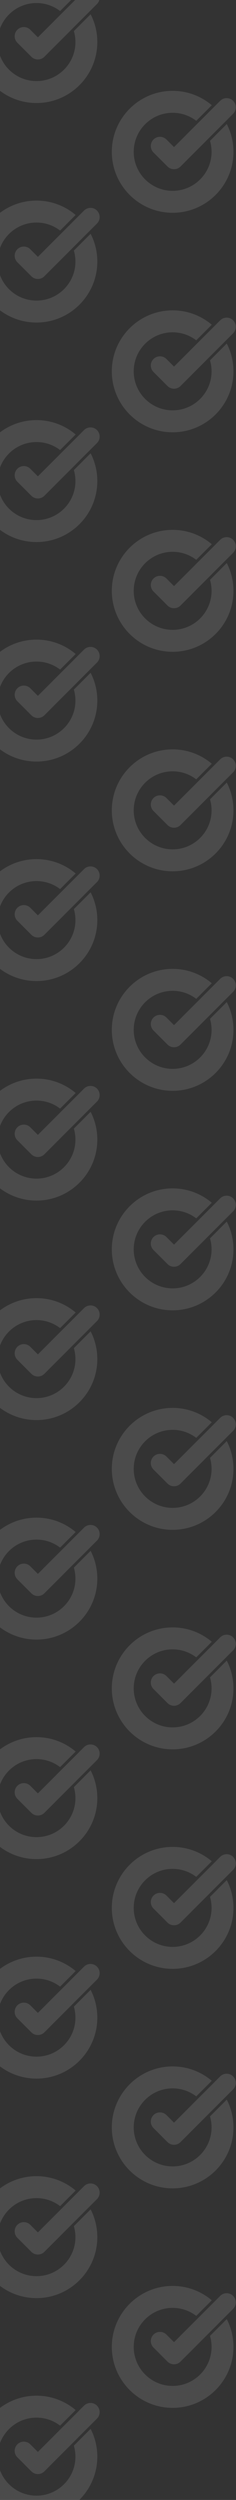 <svg width="97" height="1025" viewBox="0 0 97 1025" fill="none" xmlns="http://www.w3.org/2000/svg">
<rect x="0" y="0" width="97" height="1025" fill="#333333" stroke="none"/>
<path d="M40 17.248C40 31.029 28.789 42.245 14.998 42.245C1.206 42.245 -10 31.029 -10 17.248C-10 3.466 1.211 -7.755 14.998 -7.755C21.046 -7.755 26.604 -5.595 30.929 -1.997C30.984 -1.952 31.039 -1.911 31.095 -1.861L29.406 -0.167L26.514 2.719L26.414 2.824L26.303 2.935L24.7 4.533C24.645 4.488 24.584 4.448 24.529 4.408C21.873 2.419 18.566 1.246 15.002 1.246C6.182 1.246 -0.994 8.422 -0.994 17.248C-0.994 26.073 6.182 33.244 15.002 33.244C23.823 33.244 31.004 26.068 31.004 17.248C31.004 15.699 30.784 14.196 30.368 12.782C30.368 12.767 30.368 12.757 30.358 12.742L32.257 10.843L35.459 7.636L37.249 5.846C37.249 5.846 37.264 5.871 37.264 5.886C39.018 9.294 40 13.158 40 17.248Z" fill="white" fill-opacity="0.12"/>
<path d="M39.865 -3.664C38.396 -5.133 36.011 -5.133 34.542 -3.664L15.569 15.309L12.457 12.197C11.745 11.486 10.803 11.095 9.795 11.095C8.788 11.095 7.846 11.486 7.134 12.197C5.666 13.665 5.666 16.051 7.134 17.519L12.888 23.273C13.599 23.984 14.541 24.375 15.534 24.375C15.549 24.375 15.564 24.375 15.579 24.375C16.586 24.375 17.528 23.984 18.24 23.273L39.855 1.658C41.323 0.19 41.323 -2.196 39.855 -3.664H39.865Z" fill="white" fill-opacity="0.12"/>
<path d="M40 107.248C40 121.029 28.789 132.245 14.998 132.245C1.206 132.245 -10 121.029 -10 107.248C-10 93.466 1.211 82.245 14.998 82.245C21.046 82.245 26.604 84.405 30.929 88.003C30.984 88.049 31.039 88.089 31.095 88.139L29.406 89.833L26.514 92.719L26.414 92.825L26.303 92.935L24.7 94.533C24.645 94.488 24.584 94.448 24.529 94.408C21.873 92.418 18.566 91.246 15.002 91.246C6.182 91.246 -0.994 98.422 -0.994 107.248C-0.994 116.073 6.182 123.244 15.002 123.244C23.823 123.244 31.004 116.068 31.004 107.248C31.004 105.699 30.784 104.196 30.368 102.782C30.368 102.767 30.368 102.757 30.358 102.742L32.257 100.843L35.459 97.635L37.249 95.846C37.249 95.846 37.264 95.871 37.264 95.886C39.018 99.294 40 103.158 40 107.248Z" fill="white" fill-opacity="0.12"/>
<path d="M39.865 86.336C38.396 84.867 36.011 84.867 34.542 86.336L15.569 105.309L12.457 102.197C11.745 101.486 10.803 101.095 9.795 101.095C8.788 101.095 7.846 101.486 7.134 102.197C5.666 103.666 5.666 106.051 7.134 107.519L12.888 113.273C13.599 113.984 14.541 114.375 15.534 114.375C15.549 114.375 15.564 114.375 15.579 114.375C16.586 114.375 17.528 113.984 18.24 113.273L39.855 91.658C41.323 90.189 41.323 87.804 39.855 86.336H39.865Z" fill="white" fill-opacity="0.12"/>
<path d="M40 197.248C40 211.029 28.789 222.245 14.998 222.245C1.206 222.245 -10 211.029 -10 197.248C-10 183.466 1.211 172.245 14.998 172.245C21.046 172.245 26.604 174.405 30.929 178.003C30.984 178.048 31.039 178.089 31.095 178.139L29.406 179.833L26.514 182.719L26.414 182.824L26.303 182.935L24.7 184.533C24.645 184.488 24.584 184.448 24.529 184.408C21.873 182.419 18.566 181.246 15.002 181.246C6.182 181.246 -0.994 188.422 -0.994 197.248C-0.994 206.073 6.182 213.244 15.002 213.244C23.823 213.244 31.004 206.068 31.004 197.248C31.004 195.699 30.784 194.196 30.368 192.782C30.368 192.767 30.368 192.757 30.358 192.742L32.257 190.843L35.459 187.636L37.249 185.846C37.249 185.846 37.264 185.871 37.264 185.886C39.018 189.294 40 193.158 40 197.248Z" fill="white" fill-opacity="0.12"/>
<path d="M39.865 176.336C38.396 174.867 36.011 174.867 34.542 176.336L15.569 195.309L12.457 192.197C11.745 191.486 10.803 191.095 9.795 191.095C8.788 191.095 7.846 191.486 7.134 192.197C5.666 193.666 5.666 196.051 7.134 197.519L12.888 203.273C13.599 203.984 14.541 204.375 15.534 204.375C15.549 204.375 15.564 204.375 15.579 204.375C16.586 204.375 17.528 203.984 18.24 203.273L39.855 181.658C41.323 180.19 41.323 177.804 39.855 176.336H39.865Z" fill="white" fill-opacity="0.12"/>
<path d="M40 287.248C40 301.029 28.789 312.245 14.998 312.245C1.206 312.245 -10 301.029 -10 287.248C-10 273.466 1.211 262.245 14.998 262.245C21.046 262.245 26.604 264.405 30.929 268.003C30.984 268.048 31.039 268.089 31.095 268.139L29.406 269.833L26.514 272.719L26.414 272.824L26.303 272.935L24.7 274.533C24.645 274.488 24.584 274.448 24.529 274.408C21.873 272.419 18.566 271.246 15.002 271.246C6.182 271.246 -0.994 278.422 -0.994 287.248C-0.994 296.073 6.182 303.244 15.002 303.244C23.823 303.244 31.004 296.068 31.004 287.248C31.004 285.699 30.784 284.196 30.368 282.782C30.368 282.767 30.368 282.757 30.358 282.742L32.257 280.843L35.459 277.636L37.249 275.846C37.249 275.846 37.264 275.871 37.264 275.886C39.018 279.294 40 283.158 40 287.248Z" fill="white" fill-opacity="0.12"/>
<path d="M39.865 266.336C38.396 264.867 36.011 264.867 34.542 266.336L15.569 285.309L12.457 282.197C11.745 281.486 10.803 281.095 9.795 281.095C8.788 281.095 7.846 281.486 7.134 282.197C5.666 283.666 5.666 286.051 7.134 287.519L12.888 293.273C13.599 293.984 14.541 294.375 15.534 294.375C15.549 294.375 15.564 294.375 15.579 294.375C16.586 294.375 17.528 293.984 18.24 293.273L39.855 271.658C41.323 270.19 41.323 267.804 39.855 266.336H39.865Z" fill="white" fill-opacity="0.12"/>
<path d="M40 377.248C40 391.029 28.789 402.245 14.998 402.245C1.206 402.245 -10 391.029 -10 377.248C-10 363.466 1.211 352.245 14.998 352.245C21.046 352.245 26.604 354.405 30.929 358.003C30.984 358.048 31.039 358.089 31.095 358.139L29.406 359.833L26.514 362.719L26.414 362.824L26.303 362.935L24.7 364.533C24.645 364.488 24.584 364.448 24.529 364.408C21.873 362.419 18.566 361.246 15.002 361.246C6.182 361.246 -0.994 368.422 -0.994 377.248C-0.994 386.073 6.182 393.244 15.002 393.244C23.823 393.244 31.004 386.068 31.004 377.248C31.004 375.699 30.784 374.196 30.368 372.782C30.368 372.767 30.368 372.757 30.358 372.742L32.257 370.843L35.459 367.636L37.249 365.846C37.249 365.846 37.264 365.871 37.264 365.886C39.018 369.294 40 373.158 40 377.248Z" fill="white" fill-opacity="0.12"/>
<path d="M39.865 356.336C38.396 354.867 36.011 354.867 34.542 356.336L15.569 375.309L12.457 372.197C11.745 371.486 10.803 371.095 9.795 371.095C8.788 371.095 7.846 371.486 7.134 372.197C5.666 373.666 5.666 376.051 7.134 377.519L12.888 383.273C13.599 383.984 14.541 384.375 15.534 384.375C15.549 384.375 15.564 384.375 15.579 384.375C16.586 384.375 17.528 383.984 18.24 383.273L39.855 361.658C41.323 360.19 41.323 357.804 39.855 356.336H39.865Z" fill="white" fill-opacity="0.12"/>
<path d="M40 467.248C40 481.029 28.789 492.245 14.998 492.245C1.206 492.245 -10 481.029 -10 467.248C-10 453.466 1.211 442.245 14.998 442.245C21.046 442.245 26.604 444.405 30.929 448.003C30.984 448.048 31.039 448.089 31.095 448.139L29.406 449.833L26.514 452.719L26.414 452.824L26.303 452.935L24.7 454.533C24.645 454.488 24.584 454.448 24.529 454.408C21.873 452.419 18.566 451.246 15.002 451.246C6.182 451.246 -0.994 458.422 -0.994 467.248C-0.994 476.073 6.182 483.244 15.002 483.244C23.823 483.244 31.004 476.068 31.004 467.248C31.004 465.699 30.784 464.196 30.368 462.782C30.368 462.767 30.368 462.757 30.358 462.742L32.257 460.843L35.459 457.636L37.249 455.846C37.249 455.846 37.264 455.871 37.264 455.886C39.018 459.294 40 463.158 40 467.248Z" fill="white" fill-opacity="0.12"/>
<path d="M39.865 446.336C38.396 444.867 36.011 444.867 34.542 446.336L15.569 465.309L12.457 462.197C11.745 461.486 10.803 461.095 9.795 461.095C8.788 461.095 7.846 461.486 7.134 462.197C5.666 463.666 5.666 466.051 7.134 467.519L12.888 473.273C13.599 473.984 14.541 474.375 15.534 474.375C15.549 474.375 15.564 474.375 15.579 474.375C16.586 474.375 17.528 473.984 18.24 473.273L39.855 451.658C41.323 450.19 41.323 447.804 39.855 446.336H39.865Z" fill="white" fill-opacity="0.12"/>
<path d="M40 557.248C40 571.029 28.789 582.245 14.998 582.245C1.206 582.245 -10 571.029 -10 557.248C-10 543.466 1.211 532.245 14.998 532.245C21.046 532.245 26.604 534.405 30.929 538.003C30.984 538.048 31.039 538.089 31.095 538.139L29.406 539.833L26.514 542.719L26.414 542.824L26.303 542.935L24.7 544.533C24.645 544.488 24.584 544.448 24.529 544.408C21.873 542.419 18.566 541.246 15.002 541.246C6.182 541.246 -0.994 548.422 -0.994 557.248C-0.994 566.073 6.182 573.244 15.002 573.244C23.823 573.244 31.004 566.068 31.004 557.248C31.004 555.699 30.784 554.196 30.368 552.782C30.368 552.767 30.368 552.757 30.358 552.742L32.257 550.843L35.459 547.636L37.249 545.846C37.249 545.846 37.264 545.871 37.264 545.886C39.018 549.294 40 553.158 40 557.248Z" fill="white" fill-opacity="0.12"/>
<path d="M39.865 536.336C38.396 534.867 36.011 534.867 34.542 536.336L15.569 555.309L12.457 552.197C11.745 551.486 10.803 551.095 9.795 551.095C8.788 551.095 7.846 551.486 7.134 552.197C5.666 553.666 5.666 556.051 7.134 557.519L12.888 563.273C13.599 563.984 14.541 564.375 15.534 564.375C15.549 564.375 15.564 564.375 15.579 564.375C16.586 564.375 17.528 563.984 18.24 563.273L39.855 541.658C41.323 540.19 41.323 537.804 39.855 536.336H39.865Z" fill="white" fill-opacity="0.12"/>
<path d="M40 647.248C40 661.029 28.789 672.245 14.998 672.245C1.206 672.245 -10 661.029 -10 647.248C-10 633.466 1.211 622.245 14.998 622.245C21.046 622.245 26.604 624.405 30.929 628.003C30.984 628.048 31.039 628.089 31.095 628.139L29.406 629.833L26.514 632.719L26.414 632.824L26.303 632.935L24.7 634.533C24.645 634.488 24.584 634.448 24.529 634.408C21.873 632.419 18.566 631.246 15.002 631.246C6.182 631.246 -0.994 638.422 -0.994 647.248C-0.994 656.073 6.182 663.244 15.002 663.244C23.823 663.244 31.004 656.068 31.004 647.248C31.004 645.699 30.784 644.196 30.368 642.782C30.368 642.767 30.368 642.757 30.358 642.742L32.257 640.843L35.459 637.636L37.249 635.846C37.249 635.846 37.264 635.871 37.264 635.886C39.018 639.294 40 643.158 40 647.248Z" fill="white" fill-opacity="0.12"/>
<path d="M39.865 626.336C38.396 624.867 36.011 624.867 34.542 626.336L15.569 645.309L12.457 642.197C11.745 641.486 10.803 641.095 9.795 641.095C8.788 641.095 7.846 641.486 7.134 642.197C5.666 643.666 5.666 646.051 7.134 647.519L12.888 653.273C13.599 653.984 14.541 654.375 15.534 654.375C15.549 654.375 15.564 654.375 15.579 654.375C16.586 654.375 17.528 653.984 18.24 653.273L39.855 631.658C41.323 630.19 41.323 627.804 39.855 626.336H39.865Z" fill="white" fill-opacity="0.12"/>
<path d="M40 737.248C40 751.029 28.789 762.245 14.998 762.245C1.206 762.245 -10 751.029 -10 737.248C-10 723.466 1.211 712.245 14.998 712.245C21.046 712.245 26.604 714.405 30.929 718.003C30.984 718.048 31.039 718.089 31.095 718.139L29.406 719.833L26.514 722.719L26.414 722.824L26.303 722.935L24.7 724.533C24.645 724.488 24.584 724.448 24.529 724.408C21.873 722.419 18.566 721.246 15.002 721.246C6.182 721.246 -0.994 728.422 -0.994 737.248C-0.994 746.073 6.182 753.244 15.002 753.244C23.823 753.244 31.004 746.068 31.004 737.248C31.004 735.699 30.784 734.196 30.368 732.782C30.368 732.767 30.368 732.757 30.358 732.742L32.257 730.843L35.459 727.636L37.249 725.846C37.249 725.846 37.264 725.871 37.264 725.886C39.018 729.294 40 733.158 40 737.248Z" fill="white" fill-opacity="0.12"/>
<path d="M39.865 716.336C38.396 714.867 36.011 714.867 34.542 716.336L15.569 735.309L12.457 732.197C11.745 731.486 10.803 731.095 9.795 731.095C8.788 731.095 7.846 731.486 7.134 732.197C5.666 733.666 5.666 736.051 7.134 737.519L12.888 743.273C13.599 743.984 14.541 744.375 15.534 744.375C15.549 744.375 15.564 744.375 15.579 744.375C16.586 744.375 17.528 743.984 18.24 743.273L39.855 721.658C41.323 720.19 41.323 717.804 39.855 716.336H39.865Z" fill="white" fill-opacity="0.12"/>
<path d="M40 827.248C40 841.029 28.789 852.245 14.998 852.245C1.206 852.245 -10 841.029 -10 827.248C-10 813.466 1.211 802.245 14.998 802.245C21.046 802.245 26.604 804.405 30.929 808.003C30.984 808.048 31.039 808.089 31.095 808.139L29.406 809.833L26.514 812.719L26.414 812.824L26.303 812.935L24.7 814.533C24.645 814.488 24.584 814.448 24.529 814.408C21.873 812.419 18.566 811.246 15.002 811.246C6.182 811.246 -0.994 818.422 -0.994 827.248C-0.994 836.073 6.182 843.244 15.002 843.244C23.823 843.244 31.004 836.068 31.004 827.248C31.004 825.699 30.784 824.196 30.368 822.782C30.368 822.767 30.368 822.757 30.358 822.742L32.257 820.843L35.459 817.636L37.249 815.846C37.249 815.846 37.264 815.871 37.264 815.886C39.018 819.294 40 823.158 40 827.248Z" fill="white" fill-opacity="0.12"/>
<path d="M39.865 806.336C38.396 804.867 36.011 804.867 34.542 806.336L15.569 825.309L12.457 822.197C11.745 821.486 10.803 821.095 9.795 821.095C8.788 821.095 7.846 821.486 7.134 822.197C5.666 823.666 5.666 826.051 7.134 827.519L12.888 833.273C13.599 833.984 14.541 834.375 15.534 834.375C15.549 834.375 15.564 834.375 15.579 834.375C16.586 834.375 17.528 833.984 18.24 833.273L39.855 811.658C41.323 810.19 41.323 807.804 39.855 806.336H39.865Z" fill="white" fill-opacity="0.12"/>
<path d="M40 917.248C40 931.029 28.789 942.245 14.998 942.245C1.206 942.245 -10 931.029 -10 917.248C-10 903.466 1.211 892.245 14.998 892.245C21.046 892.245 26.604 894.405 30.929 898.003C30.984 898.048 31.039 898.089 31.095 898.139L29.406 899.833L26.514 902.719L26.414 902.824L26.303 902.935L24.7 904.533C24.645 904.488 24.584 904.448 24.529 904.408C21.873 902.419 18.566 901.246 15.002 901.246C6.182 901.246 -0.994 908.422 -0.994 917.248C-0.994 926.073 6.182 933.244 15.002 933.244C23.823 933.244 31.004 926.068 31.004 917.248C31.004 915.699 30.784 914.196 30.368 912.782C30.368 912.767 30.368 912.757 30.358 912.742L32.257 910.843L35.459 907.636L37.249 905.846C37.249 905.846 37.264 905.871 37.264 905.886C39.018 909.294 40 913.158 40 917.248Z" fill="white" fill-opacity="0.12"/>
<path d="M39.865 896.336C38.396 894.867 36.011 894.867 34.542 896.336L15.569 915.309L12.457 912.197C11.745 911.486 10.803 911.095 9.795 911.095C8.788 911.095 7.846 911.486 7.134 912.197C5.666 913.666 5.666 916.051 7.134 917.519L12.888 923.273C13.599 923.984 14.541 924.375 15.534 924.375C15.549 924.375 15.564 924.375 15.579 924.375C16.586 924.375 17.528 923.984 18.24 923.273L39.855 901.658C41.323 900.19 41.323 897.804 39.855 896.336H39.865Z" fill="white" fill-opacity="0.12"/>
<path d="M40 1007.25C40 1021.03 28.789 1032.25 14.998 1032.25C1.206 1032.25 -10 1021.03 -10 1007.25C-10 993.466 1.211 982.245 14.998 982.245C21.046 982.245 26.604 984.405 30.929 988.003C30.984 988.048 31.039 988.089 31.095 988.139L29.406 989.833L26.514 992.719L26.414 992.824L26.303 992.935L24.7 994.533C24.645 994.488 24.584 994.448 24.529 994.408C21.873 992.419 18.566 991.246 15.002 991.246C6.182 991.246 -0.994 998.422 -0.994 1007.25C-0.994 1016.07 6.182 1023.24 15.002 1023.24C23.823 1023.24 31.004 1016.07 31.004 1007.25C31.004 1005.7 30.784 1004.2 30.368 1002.78C30.368 1002.77 30.368 1002.76 30.358 1002.74L32.257 1000.84L35.459 997.636L37.249 995.846C37.249 995.846 37.264 995.871 37.264 995.886C39.018 999.294 40 1003.16 40 1007.25Z" fill="white" fill-opacity="0.12"/>
<path d="M39.865 986.336C38.396 984.867 36.011 984.867 34.542 986.336L15.569 1005.31L12.457 1002.2C11.745 1001.49 10.803 1001.09 9.795 1001.09C8.788 1001.09 7.846 1001.49 7.134 1002.2C5.666 1003.67 5.666 1006.05 7.134 1007.52L12.888 1013.27C13.599 1013.98 14.541 1014.38 15.534 1014.38C15.549 1014.38 15.564 1014.38 15.579 1014.38C16.586 1014.38 17.528 1013.98 18.24 1013.27L39.855 991.658C41.323 990.19 41.323 987.804 39.855 986.336H39.865Z" fill="white" fill-opacity="0.12"/>
<path d="M95.956 62.248C95.956 76.029 84.745 87.245 70.953 87.245C57.162 87.245 45.956 76.029 45.956 62.248C45.956 48.466 57.167 37.245 70.953 37.245C77.002 37.245 82.56 39.405 86.885 43.003C86.94 43.048 86.995 43.089 87.05 43.139L85.362 44.833L82.47 47.719L82.37 47.825L82.259 47.935L80.656 49.533C80.601 49.488 80.54 49.448 80.485 49.408C77.829 47.419 74.522 46.246 70.958 46.246C62.138 46.246 54.962 53.422 54.962 62.248C54.962 71.073 62.138 78.244 70.958 78.244C79.779 78.244 86.96 71.068 86.96 62.248C86.96 60.699 86.74 59.196 86.324 57.782C86.324 57.767 86.324 57.757 86.314 57.742L88.213 55.843L91.415 52.636L93.205 50.846C93.205 50.846 93.22 50.871 93.22 50.886C94.974 54.294 95.956 58.158 95.956 62.248Z" fill="white" fill-opacity="0.12"/>
<path d="M95.821 41.336C94.352 39.867 91.967 39.867 90.498 41.336L71.525 60.309L68.412 57.197C67.701 56.486 66.759 56.095 65.751 56.095C64.744 56.095 63.802 56.486 63.09 57.197C61.622 58.666 61.622 61.051 63.09 62.519L68.844 68.273C69.555 68.984 70.497 69.375 71.49 69.375C71.505 69.375 71.52 69.375 71.535 69.375C72.542 69.375 73.484 68.984 74.196 68.273L95.811 46.658C97.279 45.19 97.279 42.804 95.811 41.336H95.821Z" fill="white" fill-opacity="0.12"/>
<path d="M95.956 152.248C95.956 166.029 84.745 177.245 70.953 177.245C57.162 177.245 45.956 166.029 45.956 152.248C45.956 138.466 57.167 127.245 70.953 127.245C77.002 127.245 82.56 129.405 86.885 133.003C86.94 133.048 86.995 133.089 87.05 133.139L85.362 134.833L82.47 137.719L82.37 137.824L82.259 137.935L80.656 139.533C80.601 139.488 80.54 139.448 80.485 139.408C77.829 137.419 74.522 136.246 70.958 136.246C62.138 136.246 54.962 143.422 54.962 152.248C54.962 161.073 62.138 168.244 70.958 168.244C79.779 168.244 86.96 161.068 86.96 152.248C86.96 150.699 86.74 149.196 86.324 147.782C86.324 147.767 86.324 147.757 86.314 147.742L88.213 145.843L91.415 142.636L93.205 140.846C93.205 140.846 93.22 140.871 93.22 140.886C94.974 144.294 95.956 148.158 95.956 152.248Z" fill="white" fill-opacity="0.12"/>
<path d="M95.821 131.336C94.352 129.867 91.967 129.867 90.498 131.336L71.525 150.309L68.412 147.197C67.701 146.486 66.759 146.095 65.751 146.095C64.744 146.095 63.802 146.486 63.09 147.197C61.622 148.666 61.622 151.051 63.09 152.519L68.844 158.273C69.555 158.984 70.497 159.375 71.49 159.375C71.505 159.375 71.52 159.375 71.535 159.375C72.542 159.375 73.484 158.984 74.196 158.273L95.811 136.658C97.279 135.19 97.279 132.804 95.811 131.336H95.821Z" fill="white" fill-opacity="0.12"/>
<path d="M95.956 242.248C95.956 256.029 84.745 267.245 70.953 267.245C57.162 267.245 45.956 256.029 45.956 242.248C45.956 228.466 57.167 217.245 70.953 217.245C77.002 217.245 82.56 219.405 86.885 223.003C86.94 223.048 86.995 223.089 87.05 223.139L85.362 224.833L82.47 227.719L82.37 227.824L82.259 227.935L80.656 229.533C80.601 229.488 80.54 229.448 80.485 229.408C77.829 227.419 74.522 226.246 70.958 226.246C62.138 226.246 54.962 233.422 54.962 242.248C54.962 251.073 62.138 258.244 70.958 258.244C79.779 258.244 86.96 251.068 86.96 242.248C86.96 240.699 86.74 239.196 86.324 237.782C86.324 237.767 86.324 237.757 86.314 237.742L88.213 235.843L91.415 232.636L93.205 230.846C93.205 230.846 93.22 230.871 93.22 230.886C94.974 234.294 95.956 238.158 95.956 242.248Z" fill="white" fill-opacity="0.12"/>
<path d="M95.821 221.336C94.352 219.867 91.967 219.867 90.498 221.336L71.525 240.309L68.412 237.197C67.701 236.486 66.759 236.095 65.751 236.095C64.744 236.095 63.802 236.486 63.09 237.197C61.622 238.666 61.622 241.051 63.09 242.519L68.844 248.273C69.555 248.984 70.497 249.375 71.49 249.375C71.505 249.375 71.52 249.375 71.535 249.375C72.542 249.375 73.484 248.984 74.196 248.273L95.811 226.658C97.279 225.19 97.279 222.804 95.811 221.336H95.821Z" fill="white" fill-opacity="0.12"/>
<path d="M95.956 332.248C95.956 346.029 84.745 357.245 70.953 357.245C57.162 357.245 45.956 346.029 45.956 332.248C45.956 318.466 57.167 307.245 70.953 307.245C77.002 307.245 82.56 309.405 86.885 313.003C86.94 313.048 86.995 313.089 87.05 313.139L85.362 314.833L82.47 317.719L82.37 317.824L82.259 317.935L80.656 319.533C80.601 319.488 80.54 319.448 80.485 319.408C77.829 317.419 74.522 316.246 70.958 316.246C62.138 316.246 54.962 323.422 54.962 332.248C54.962 341.073 62.138 348.244 70.958 348.244C79.779 348.244 86.96 341.068 86.96 332.248C86.96 330.699 86.74 329.196 86.324 327.782C86.324 327.767 86.324 327.757 86.314 327.742L88.213 325.843L91.415 322.636L93.205 320.846C93.205 320.846 93.22 320.871 93.22 320.886C94.974 324.294 95.956 328.158 95.956 332.248Z" fill="white" fill-opacity="0.12"/>
<path d="M95.821 311.336C94.352 309.867 91.967 309.867 90.498 311.336L71.525 330.309L68.412 327.197C67.701 326.486 66.759 326.095 65.751 326.095C64.744 326.095 63.802 326.486 63.09 327.197C61.622 328.666 61.622 331.051 63.09 332.519L68.844 338.273C69.555 338.984 70.497 339.375 71.49 339.375C71.505 339.375 71.52 339.375 71.535 339.375C72.542 339.375 73.484 338.984 74.196 338.273L95.811 316.658C97.279 315.19 97.279 312.804 95.811 311.336H95.821Z" fill="white" fill-opacity="0.12"/>
<path d="M95.956 422.248C95.956 436.029 84.745 447.245 70.953 447.245C57.162 447.245 45.956 436.029 45.956 422.248C45.956 408.466 57.167 397.245 70.953 397.245C77.002 397.245 82.56 399.405 86.885 403.003C86.94 403.048 86.995 403.089 87.05 403.139L85.362 404.833L82.47 407.719L82.37 407.824L82.259 407.935L80.656 409.533C80.601 409.488 80.54 409.448 80.485 409.408C77.829 407.419 74.522 406.246 70.958 406.246C62.138 406.246 54.962 413.422 54.962 422.248C54.962 431.073 62.138 438.244 70.958 438.244C79.779 438.244 86.96 431.068 86.96 422.248C86.96 420.699 86.74 419.196 86.324 417.782C86.324 417.767 86.324 417.757 86.314 417.742L88.213 415.843L91.415 412.636L93.205 410.846C93.205 410.846 93.22 410.871 93.22 410.886C94.974 414.294 95.956 418.158 95.956 422.248Z" fill="white" fill-opacity="0.12"/>
<path d="M95.821 401.336C94.352 399.867 91.967 399.867 90.498 401.336L71.525 420.309L68.412 417.197C67.701 416.486 66.759 416.095 65.751 416.095C64.744 416.095 63.802 416.486 63.09 417.197C61.622 418.666 61.622 421.051 63.09 422.519L68.844 428.273C69.555 428.984 70.497 429.375 71.49 429.375C71.505 429.375 71.52 429.375 71.535 429.375C72.542 429.375 73.484 428.984 74.196 428.273L95.811 406.658C97.279 405.19 97.279 402.804 95.811 401.336H95.821Z" fill="white" fill-opacity="0.12"/>
<path d="M95.956 512.248C95.956 526.029 84.745 537.245 70.953 537.245C57.162 537.245 45.956 526.029 45.956 512.248C45.956 498.466 57.167 487.245 70.953 487.245C77.002 487.245 82.56 489.405 86.885 493.003C86.94 493.048 86.995 493.089 87.05 493.139L85.362 494.833L82.47 497.719L82.37 497.824L82.259 497.935L80.656 499.533C80.601 499.488 80.54 499.448 80.485 499.408C77.829 497.419 74.522 496.246 70.958 496.246C62.138 496.246 54.962 503.422 54.962 512.248C54.962 521.073 62.138 528.244 70.958 528.244C79.779 528.244 86.96 521.068 86.96 512.248C86.96 510.699 86.74 509.196 86.324 507.782C86.324 507.767 86.324 507.757 86.314 507.742L88.213 505.843L91.415 502.636L93.205 500.846C93.205 500.846 93.22 500.871 93.22 500.886C94.974 504.294 95.956 508.158 95.956 512.248Z" fill="white" fill-opacity="0.12"/>
<path d="M95.821 491.336C94.352 489.867 91.967 489.867 90.498 491.336L71.525 510.309L68.412 507.197C67.701 506.486 66.759 506.095 65.751 506.095C64.744 506.095 63.802 506.486 63.09 507.197C61.622 508.666 61.622 511.051 63.09 512.519L68.844 518.273C69.555 518.984 70.497 519.375 71.49 519.375C71.505 519.375 71.52 519.375 71.535 519.375C72.542 519.375 73.484 518.984 74.196 518.273L95.811 496.658C97.279 495.19 97.279 492.804 95.811 491.336H95.821Z" fill="white" fill-opacity="0.12"/>
<path d="M95.956 602.248C95.956 616.029 84.745 627.245 70.953 627.245C57.162 627.245 45.956 616.029 45.956 602.248C45.956 588.466 57.167 577.245 70.953 577.245C77.002 577.245 82.56 579.405 86.885 583.003C86.94 583.048 86.995 583.089 87.05 583.139L85.362 584.833L82.47 587.719L82.37 587.824L82.259 587.935L80.656 589.533C80.601 589.488 80.54 589.448 80.485 589.408C77.829 587.419 74.522 586.246 70.958 586.246C62.138 586.246 54.962 593.422 54.962 602.248C54.962 611.073 62.138 618.244 70.958 618.244C79.779 618.244 86.96 611.068 86.96 602.248C86.96 600.699 86.74 599.196 86.324 597.782C86.324 597.767 86.324 597.757 86.314 597.742L88.213 595.843L91.415 592.636L93.205 590.846C93.205 590.846 93.22 590.871 93.22 590.886C94.974 594.294 95.956 598.158 95.956 602.248Z" fill="white" fill-opacity="0.12"/>
<path d="M95.821 581.336C94.352 579.867 91.967 579.867 90.498 581.336L71.525 600.309L68.412 597.197C67.701 596.486 66.759 596.095 65.751 596.095C64.744 596.095 63.802 596.486 63.09 597.197C61.622 598.666 61.622 601.051 63.09 602.519L68.844 608.273C69.555 608.984 70.497 609.375 71.49 609.375C71.505 609.375 71.52 609.375 71.535 609.375C72.542 609.375 73.484 608.984 74.196 608.273L95.811 586.658C97.279 585.19 97.279 582.804 95.811 581.336H95.821Z" fill="white" fill-opacity="0.12"/>
<path d="M95.956 692.248C95.956 706.029 84.745 717.245 70.953 717.245C57.162 717.245 45.956 706.029 45.956 692.248C45.956 678.466 57.167 667.245 70.953 667.245C77.002 667.245 82.56 669.405 86.885 673.003C86.94 673.048 86.995 673.089 87.05 673.139L85.362 674.833L82.47 677.719L82.37 677.824L82.259 677.935L80.656 679.533C80.601 679.488 80.54 679.448 80.485 679.408C77.829 677.419 74.522 676.246 70.958 676.246C62.138 676.246 54.962 683.422 54.962 692.248C54.962 701.073 62.138 708.244 70.958 708.244C79.779 708.244 86.96 701.068 86.96 692.248C86.96 690.699 86.74 689.196 86.324 687.782C86.324 687.767 86.324 687.757 86.314 687.742L88.213 685.843L91.415 682.636L93.205 680.846C93.205 680.846 93.22 680.871 93.22 680.886C94.974 684.294 95.956 688.158 95.956 692.248Z" fill="white" fill-opacity="0.12"/>
<path d="M95.821 671.336C94.352 669.867 91.967 669.867 90.498 671.336L71.525 690.309L68.412 687.197C67.701 686.486 66.759 686.095 65.751 686.095C64.744 686.095 63.802 686.486 63.09 687.197C61.622 688.666 61.622 691.051 63.09 692.519L68.844 698.273C69.555 698.984 70.497 699.375 71.49 699.375C71.505 699.375 71.52 699.375 71.535 699.375C72.542 699.375 73.484 698.984 74.196 698.273L95.811 676.658C97.279 675.19 97.279 672.804 95.811 671.336H95.821Z" fill="white" fill-opacity="0.12"/>
<path d="M95.956 782.248C95.956 796.029 84.745 807.245 70.953 807.245C57.162 807.245 45.956 796.029 45.956 782.248C45.956 768.466 57.167 757.245 70.953 757.245C77.002 757.245 82.56 759.405 86.885 763.003C86.94 763.048 86.995 763.089 87.05 763.139L85.362 764.833L82.47 767.719L82.37 767.824L82.259 767.935L80.656 769.533C80.601 769.488 80.54 769.448 80.485 769.408C77.829 767.419 74.522 766.246 70.958 766.246C62.138 766.246 54.962 773.422 54.962 782.248C54.962 791.073 62.138 798.244 70.958 798.244C79.779 798.244 86.96 791.068 86.96 782.248C86.96 780.699 86.74 779.196 86.324 777.782C86.324 777.767 86.324 777.757 86.314 777.742L88.213 775.843L91.415 772.636L93.205 770.846C93.205 770.846 93.22 770.871 93.22 770.886C94.974 774.294 95.956 778.158 95.956 782.248Z" fill="white" fill-opacity="0.12"/>
<path d="M95.821 761.336C94.352 759.867 91.967 759.867 90.498 761.336L71.525 780.309L68.412 777.197C67.701 776.486 66.759 776.095 65.751 776.095C64.744 776.095 63.802 776.486 63.09 777.197C61.622 778.666 61.622 781.051 63.09 782.519L68.844 788.273C69.555 788.984 70.497 789.375 71.49 789.375C71.505 789.375 71.52 789.375 71.535 789.375C72.542 789.375 73.484 788.984 74.196 788.273L95.811 766.658C97.279 765.19 97.279 762.804 95.811 761.336H95.821Z" fill="white" fill-opacity="0.12"/>
<path d="M95.956 872.248C95.956 886.029 84.745 897.245 70.953 897.245C57.162 897.245 45.956 886.029 45.956 872.248C45.956 858.466 57.167 847.245 70.953 847.245C77.002 847.245 82.56 849.405 86.885 853.003C86.94 853.048 86.995 853.089 87.05 853.139L85.362 854.833L82.47 857.719L82.37 857.824L82.259 857.935L80.656 859.533C80.601 859.488 80.54 859.448 80.485 859.408C77.829 857.419 74.522 856.246 70.958 856.246C62.138 856.246 54.962 863.422 54.962 872.248C54.962 881.073 62.138 888.244 70.958 888.244C79.779 888.244 86.96 881.068 86.96 872.248C86.96 870.699 86.74 869.196 86.324 867.782C86.324 867.767 86.324 867.757 86.314 867.742L88.213 865.843L91.415 862.636L93.205 860.846C93.205 860.846 93.22 860.871 93.22 860.886C94.974 864.294 95.956 868.158 95.956 872.248Z" fill="white" fill-opacity="0.12"/>
<path d="M95.821 851.336C94.352 849.867 91.967 849.867 90.498 851.336L71.525 870.309L68.412 867.197C67.701 866.486 66.759 866.095 65.751 866.095C64.744 866.095 63.802 866.486 63.09 867.197C61.622 868.666 61.622 871.051 63.09 872.519L68.844 878.273C69.555 878.984 70.497 879.375 71.49 879.375C71.505 879.375 71.52 879.375 71.535 879.375C72.542 879.375 73.484 878.984 74.196 878.273L95.811 856.658C97.279 855.19 97.279 852.804 95.811 851.336H95.821Z" fill="white" fill-opacity="0.12"/>
<path d="M95.956 962.248C95.956 976.029 84.745 987.245 70.953 987.245C57.162 987.245 45.956 976.029 45.956 962.248C45.956 948.466 57.167 937.245 70.953 937.245C77.002 937.245 82.56 939.405 86.885 943.003C86.94 943.048 86.995 943.089 87.05 943.139L85.362 944.833L82.47 947.719L82.37 947.824L82.259 947.935L80.656 949.533C80.601 949.488 80.54 949.448 80.485 949.408C77.829 947.419 74.522 946.246 70.958 946.246C62.138 946.246 54.962 953.422 54.962 962.248C54.962 971.073 62.138 978.244 70.958 978.244C79.779 978.244 86.96 971.068 86.96 962.248C86.96 960.699 86.74 959.196 86.324 957.782C86.324 957.767 86.324 957.757 86.314 957.742L88.213 955.843L91.415 952.636L93.205 950.846C93.205 950.846 93.22 950.871 93.22 950.886C94.974 954.294 95.956 958.158 95.956 962.248Z" fill="white" fill-opacity="0.12"/>
<path d="M95.821 941.336C94.352 939.867 91.967 939.867 90.498 941.336L71.525 960.309L68.412 957.197C67.701 956.486 66.759 956.095 65.751 956.095C64.744 956.095 63.802 956.486 63.09 957.197C61.622 958.666 61.622 961.051 63.09 962.519L68.844 968.273C69.555 968.984 70.497 969.375 71.49 969.375C71.505 969.375 71.52 969.375 71.535 969.375C72.542 969.375 73.484 968.984 74.196 968.273L95.811 946.658C97.279 945.19 97.279 942.804 95.811 941.336H95.821Z" fill="white" fill-opacity="0.12"/>
</svg>
